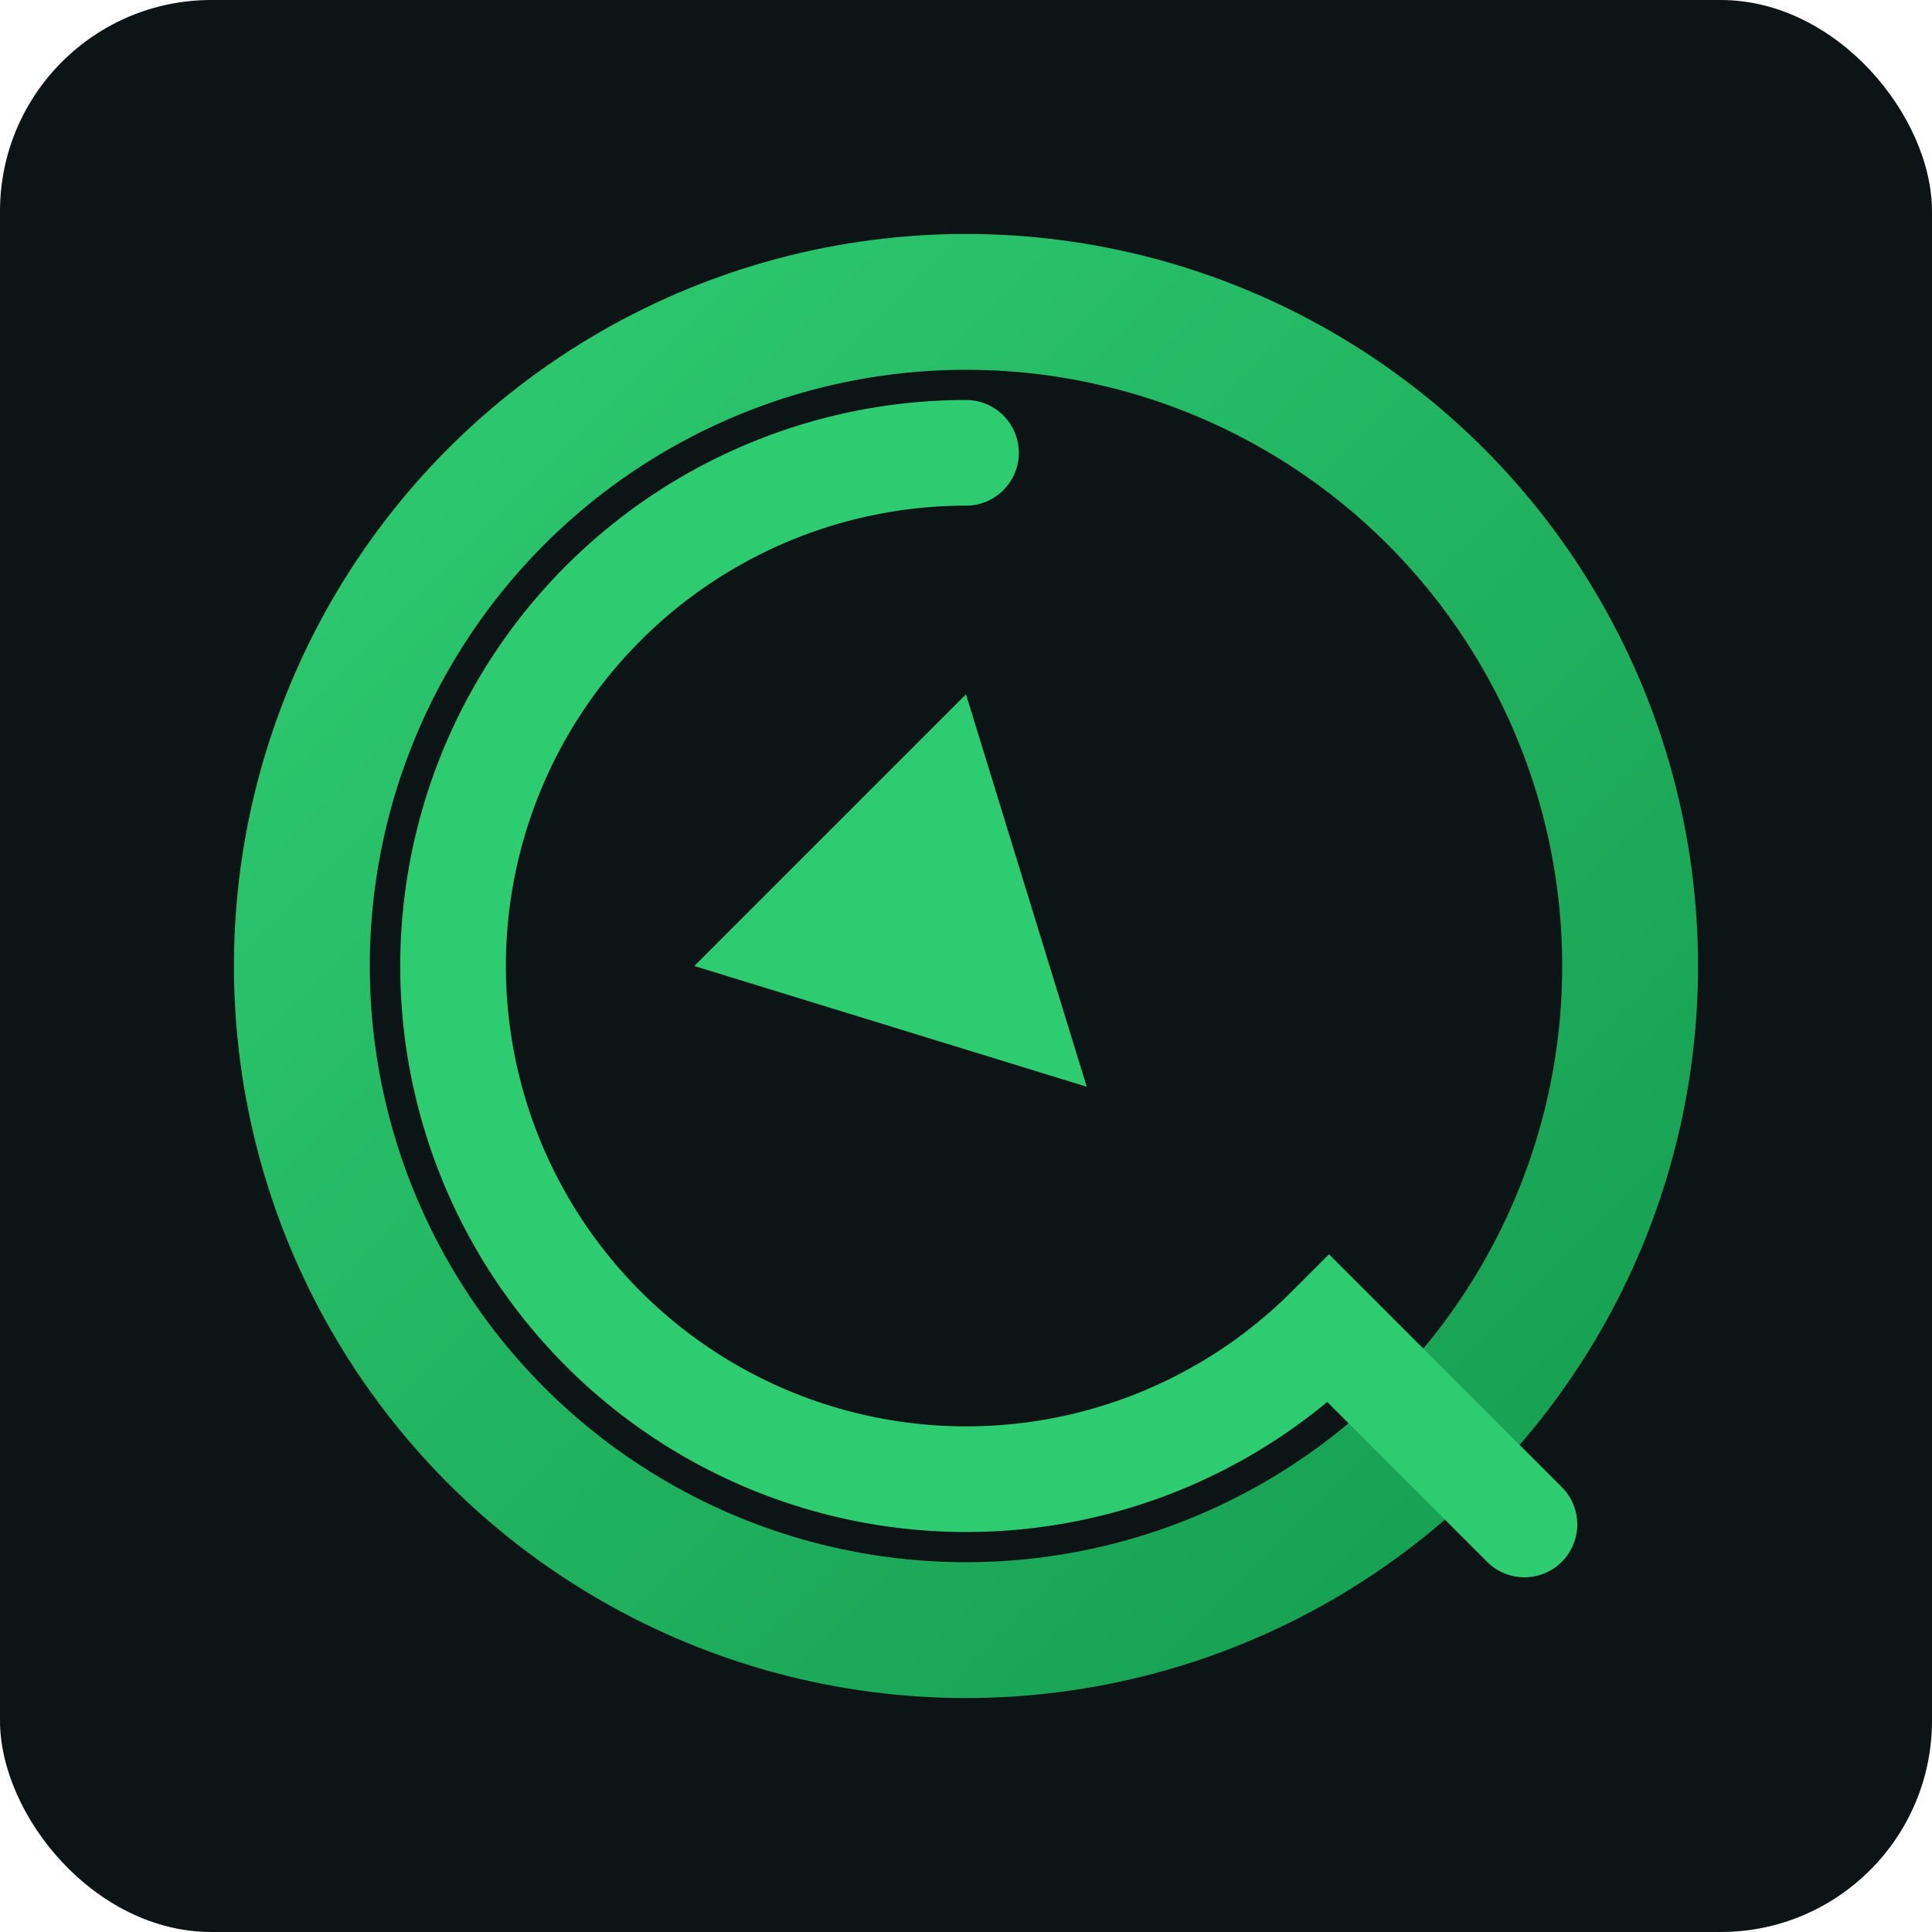 <?xml version="1.0" encoding="UTF-8"?>
<svg width="256" height="256" viewBox="0 0 256 256" xmlns="http://www.w3.org/2000/svg" role="img" aria-labelledby="title desc">
<title id="title">LLM Questlet</title>
<desc id="desc">A minimal compass Q mark</desc>
<defs>
  <linearGradient id="g" x1="0" y1="0" x2="1" y2="1">
    <stop offset="0%" stop-color="#2ecc71"/>
    <stop offset="100%" stop-color="#159c50"/>
  </linearGradient>
</defs>
<rect width="256" height="256" rx="28" fill="#0d1416"/>
<circle cx="128" cy="128" r="88" fill="none" stroke="url(#g)" stroke-width="18"/>
<path d="M128 60a68 68 0 1 0 48.1 116.1l25.9 25.9" fill="none" stroke="#2ecc71" stroke-linecap="round" stroke-width="14"/>
<polygon points="128,92 144,144 92,128" fill="#2ecc71"/>
</svg>
